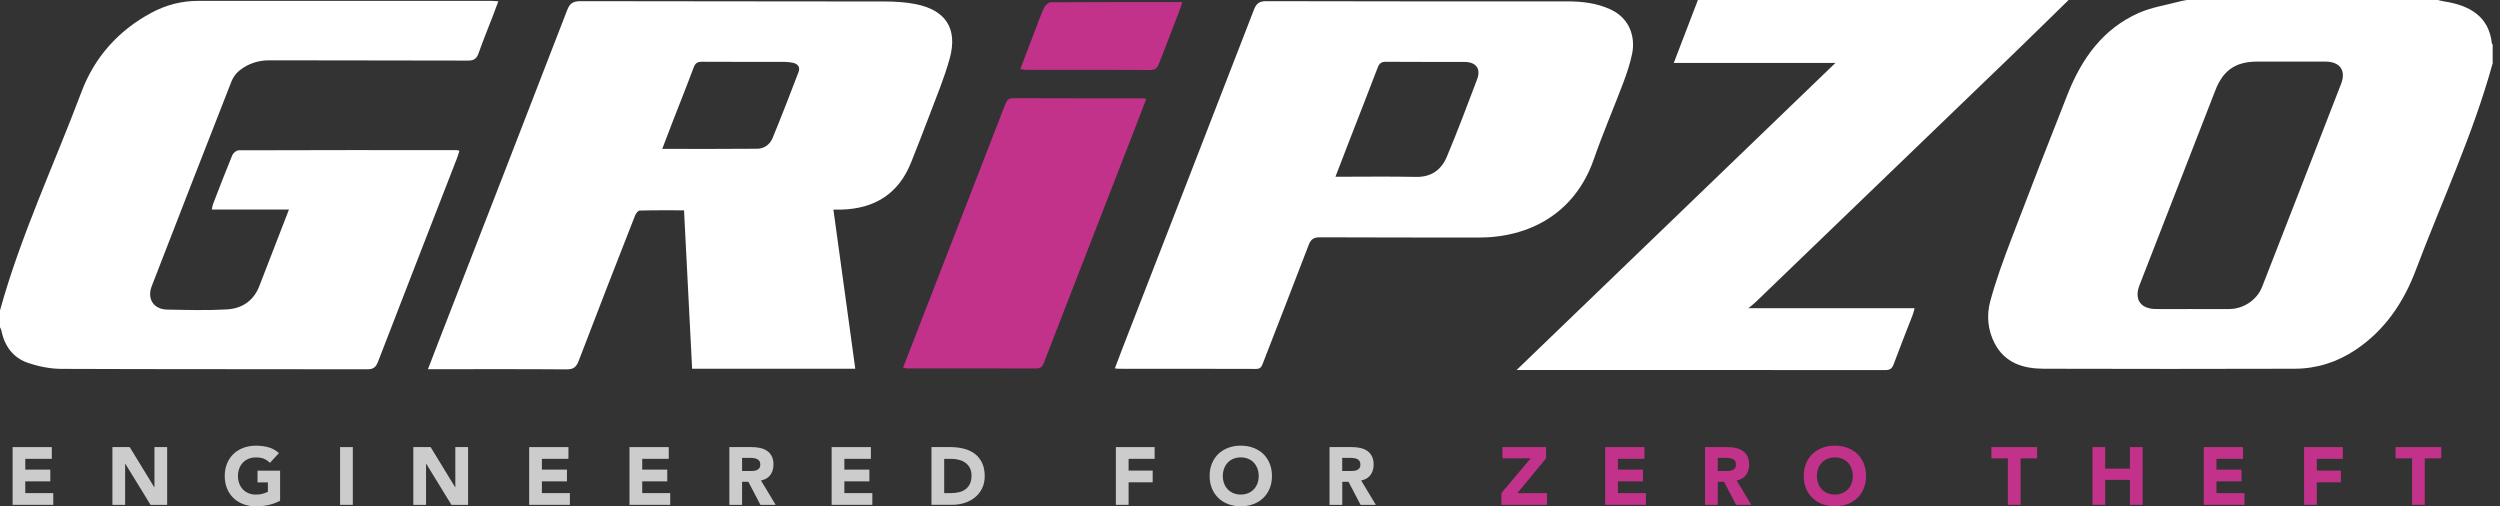<svg xmlns="http://www.w3.org/2000/svg" width="158" height="32" viewBox="0 0 158 32" fill="none"><rect x="0" y="0" width="158" height="32" fill="#333333" stroke="none"/><path d="M157.538 3.992C156.299 8.499 154.316 12.732 152.671 17.09C151.908 19.109 150.721 20.877 148.865 22.115C147.695 22.895 146.409 23.301 145.01 23.304C139.725 23.317 134.44 23.322 129.155 23.304C127.869 23.299 126.71 22.945 126.06 21.696C125.623 20.855 125.545 19.923 125.782 19.044C126.143 17.71 126.623 16.403 127.116 15.11C128.281 12.048 129.469 8.997 130.675 5.95C131.565 3.704 132.905 1.809 135.2 0.805C136.007 0.453 136.908 0.319 137.769 0.089C137.914 0.051 138.062 0.029 138.21 0C143.497 0 148.784 0 154.074 0C154.204 0.029 154.333 0.069 154.466 0.089C156.147 0.346 157.305 1.079 157.485 2.743C157.487 2.768 157.518 2.79 157.536 2.815V3.994L157.538 3.992ZM138.598 19.532C139.358 19.532 140.117 19.537 140.875 19.532C141.785 19.528 142.639 18.966 142.968 18.123C144.638 13.85 146.301 9.572 147.959 5.295C148.284 4.456 147.885 3.896 146.973 3.894C145.53 3.89 144.089 3.892 142.645 3.894C141.296 3.894 140.503 4.44 140.012 5.703C138.414 9.811 136.816 13.919 135.216 18.025C134.871 18.908 135.272 19.517 136.229 19.53C137.018 19.541 137.809 19.53 138.598 19.53V19.532Z" fill="white"></path><path d="M0.007 19.595C1.32 14.856 3.42 10.404 5.146 5.816C5.966 3.631 7.466 1.938 9.559 0.812C10.485 0.312 11.468 0.056 12.522 0.056C18.705 0.056 24.889 0.056 31.072 0.056C31.191 0.056 31.31 0.069 31.496 0.083C31.362 0.437 31.243 0.756 31.122 1.073C30.828 1.833 30.519 2.589 30.248 3.359C30.127 3.704 29.956 3.832 29.569 3.829C25.391 3.814 21.213 3.825 17.033 3.811C16.33 3.809 15.711 4.012 15.171 4.425C14.942 4.599 14.741 4.864 14.635 5.13C12.941 9.445 11.264 13.767 9.588 18.089C9.281 18.883 9.705 19.548 10.558 19.566C11.818 19.59 13.084 19.626 14.339 19.555C15.29 19.501 16.029 19.019 16.39 18.076C17 16.486 17.621 14.898 18.262 13.243H13.387C13.416 13.098 13.423 13.009 13.452 12.929C13.855 11.887 14.254 10.841 14.68 9.809C14.738 9.67 14.942 9.499 15.079 9.499C19.667 9.483 24.255 9.485 28.845 9.487C28.887 9.487 28.932 9.505 29.033 9.528C28.984 9.688 28.943 9.84 28.887 9.985C27.22 14.278 25.546 18.569 23.889 22.864C23.755 23.21 23.598 23.339 23.21 23.339C16.769 23.326 10.325 23.339 3.884 23.313C3.171 23.31 2.432 23.161 1.757 22.929C0.818 22.606 0.28 21.861 0.085 20.882C0.072 20.812 0.029 20.748 0 20.681C0 20.317 0 19.956 0 19.593L0.007 19.595Z" fill="white"></path><path d="M130.736 0C129.554 1.153 128.38 2.311 127.192 3.457C121.782 8.671 116.367 13.883 110.954 19.095C110.845 19.2 110.724 19.291 110.499 19.479H121C120.953 19.651 120.935 19.762 120.894 19.867C120.486 20.924 120.067 21.974 119.673 23.036C119.57 23.313 119.422 23.391 119.137 23.388C111.544 23.382 103.948 23.382 96.355 23.382C96.239 23.382 96.122 23.382 95.851 23.382C102.606 16.876 109.258 10.469 115.997 3.979H105.782C106.311 2.6 106.808 1.3 107.308 0C115.119 0 122.927 0 130.738 0H130.736Z" fill="white"></path><path d="M52.671 13.245C53.137 16.64 53.595 19.956 54.054 23.304H43.742C43.572 19.976 43.404 16.662 43.231 13.292C42.265 13.292 41.344 13.281 40.423 13.308C40.32 13.31 40.181 13.506 40.129 13.638C38.935 16.689 37.742 19.74 36.575 22.802C36.425 23.197 36.247 23.348 35.806 23.344C33.072 23.322 30.337 23.333 27.601 23.333C27.437 23.333 27.276 23.333 27.047 23.333C27.336 22.581 27.599 21.894 27.865 21.209C30.528 14.356 33.197 7.502 35.844 0.642C36.014 0.203 36.223 0.074 36.691 0.074C43.088 0.091 49.484 0.08 55.881 0.094C56.544 0.094 57.221 0.132 57.871 0.261C59.765 0.636 60.533 1.806 60.029 3.669C59.7 4.886 59.2 6.062 58.756 7.248C58.382 8.252 57.981 9.247 57.589 10.246C56.797 12.251 55.278 13.194 53.151 13.248C53.016 13.252 52.882 13.248 52.673 13.248L52.671 13.245ZM41.855 9.409C43.895 9.409 45.878 9.42 47.864 9.4C48.301 9.396 48.662 9.124 48.825 8.729C49.395 7.349 49.932 5.955 50.466 4.559C50.587 4.24 50.428 4.032 50.098 3.965C49.935 3.934 49.769 3.912 49.603 3.912C47.857 3.907 46.111 3.914 44.363 3.903C44.076 3.903 43.942 3.988 43.839 4.264C43.413 5.411 42.956 6.543 42.514 7.683C42.297 8.243 42.086 8.805 41.855 9.407V9.409Z" fill="white"></path><path d="M70.458 23.284C70.63 22.826 70.792 22.394 70.96 21.961C73.721 14.853 76.489 7.75 79.239 0.638C79.396 0.23 79.57 0.074 80.039 0.074C86.373 0.094 92.709 0.087 99.042 0.087C99.988 0.087 100.907 0.19 101.79 0.598C103.063 1.189 103.348 2.418 103.153 3.381C103.027 3.999 102.828 4.605 102.604 5.196C101.992 6.822 101.301 8.419 100.732 10.056C99.535 13.5 96.646 15.025 93.412 15.014C90.086 15.003 86.758 15.018 83.432 14.998C83.033 14.996 82.849 15.112 82.708 15.482C81.756 17.978 80.778 20.467 79.815 22.958C79.734 23.168 79.671 23.315 79.387 23.315C76.484 23.304 73.584 23.308 70.682 23.306C70.624 23.306 70.567 23.293 70.46 23.279L70.458 23.284ZM84.403 11.171C86.153 11.171 87.823 11.145 89.492 11.18C90.47 11.2 91.099 10.721 91.442 9.902C92.119 8.288 92.736 6.648 93.354 5.011C93.607 4.342 93.285 3.916 92.558 3.914C90.902 3.907 89.248 3.921 87.592 3.905C87.296 3.903 87.171 4.008 87.07 4.271C86.478 5.823 85.871 7.366 85.27 8.914C84.987 9.644 84.707 10.373 84.4 11.171H84.403Z" fill="white"></path><path d="M72.446 6.251C72.078 7.204 71.733 8.1 71.385 8.997C70.014 12.525 68.642 16.053 67.271 19.581C66.838 20.692 66.406 21.8 65.98 22.916C65.89 23.15 65.778 23.29 65.493 23.288C62.775 23.279 60.056 23.284 57.337 23.281C57.268 23.281 57.196 23.261 57.071 23.241C57.447 22.267 57.813 21.328 58.178 20.389C59.953 15.812 61.73 11.238 63.505 6.662C63.599 6.416 63.678 6.202 64.028 6.205C66.746 6.218 69.465 6.211 72.183 6.213C72.242 6.213 72.3 6.229 72.45 6.251H72.446Z" fill="#C2318A"></path><path d="M64.48 4.369C64.821 3.477 65.137 2.65 65.455 1.82C65.628 1.369 65.787 0.91 65.993 0.475C66.063 0.328 66.262 0.145 66.401 0.145C69.149 0.125 71.897 0.132 74.72 0.132C74.653 0.341 74.606 0.506 74.546 0.665C74.118 1.777 73.683 2.888 73.257 4.001C73.158 4.262 73.037 4.423 72.706 4.423C70.094 4.409 67.481 4.416 64.87 4.414C64.767 4.414 64.664 4.391 64.48 4.369Z" fill="#C2318A"></path><path d="M0.796 28.256H3.274V28.998H1.598V29.68H3.18V30.422H1.598V31.164H3.366V31.906H0.796V28.256Z" fill="#CCCCCC"></path><path d="M7.105 28.256H8.198L9.749 30.794H9.761V28.256H10.565V31.906H9.514L7.92 29.308H7.909V31.906H7.105V28.256Z" fill="#CCCCCC"></path><path d="M17.703 31.648C17.466 31.771 17.219 31.861 16.962 31.917C16.704 31.973 16.442 32 16.173 32C15.888 32 15.624 31.955 15.384 31.866C15.144 31.776 14.935 31.648 14.761 31.482C14.586 31.316 14.449 31.115 14.351 30.877C14.252 30.639 14.203 30.375 14.203 30.083C14.203 29.792 14.252 29.527 14.351 29.29C14.449 29.052 14.586 28.851 14.761 28.685C14.935 28.519 15.144 28.391 15.384 28.301C15.624 28.212 15.888 28.167 16.173 28.167C16.457 28.167 16.733 28.203 16.98 28.272C17.226 28.342 17.441 28.465 17.627 28.635L17.06 29.254C16.95 29.14 16.827 29.055 16.688 28.996C16.552 28.938 16.379 28.909 16.173 28.909C16 28.909 15.845 28.938 15.707 28.996C15.568 29.055 15.449 29.135 15.348 29.241C15.247 29.346 15.171 29.469 15.119 29.615C15.066 29.758 15.039 29.915 15.039 30.083C15.039 30.252 15.066 30.413 15.119 30.554C15.173 30.698 15.249 30.821 15.348 30.926C15.447 31.032 15.568 31.112 15.707 31.171C15.845 31.229 16 31.258 16.173 31.258C16.345 31.258 16.5 31.238 16.625 31.2C16.753 31.159 16.854 31.119 16.93 31.079V30.487H16.276V29.745H17.703V31.653V31.648Z" fill="#CCCCCC"></path><path d="M21.493 28.256H22.298V31.906H21.493V28.256Z" fill="#CCCCCC"></path><path d="M26.122 28.256H27.215L28.766 30.794H28.777V28.256H29.582V31.906H28.531L26.937 29.308H26.926V31.906H26.122V28.256Z" fill="#CCCCCC"></path><path d="M35.925 28.256V28.998H34.248V29.68H35.831V30.422H34.248V31.164H36.017V31.906H33.444V28.256H35.925Z" fill="#CCCCCC"></path><path d="M42.265 28.256V28.998H40.589V29.68H42.171V30.422H40.589V31.164H42.357V31.906H39.784V28.256H42.265Z" fill="#CCCCCC"></path><path d="M46.095 28.256H47.507C47.693 28.256 47.868 28.274 48.036 28.31C48.202 28.346 48.35 28.407 48.476 28.492C48.601 28.577 48.7 28.689 48.774 28.833C48.848 28.976 48.883 29.153 48.883 29.366C48.883 29.624 48.816 29.844 48.682 30.023C48.547 30.202 48.352 30.317 48.095 30.366L49.022 31.908H48.059L47.297 30.449H46.9V31.908H46.095V28.256ZM46.9 29.767H47.375C47.447 29.767 47.523 29.765 47.604 29.761C47.684 29.756 47.758 29.741 47.823 29.714C47.888 29.687 47.942 29.646 47.985 29.593C48.027 29.537 48.05 29.46 48.05 29.359C48.05 29.267 48.032 29.194 47.994 29.137C47.956 29.081 47.908 29.041 47.85 29.012C47.792 28.983 47.725 28.963 47.649 28.954C47.572 28.942 47.498 28.938 47.427 28.938H46.9V29.767Z" fill="#CCCCCC"></path><path d="M55.04 28.256V28.998H53.364V29.68H54.946V30.422H53.364V31.164H55.132V31.906H52.559V28.256H55.04Z" fill="#CCCCCC"></path><path d="M58.87 28.256H60.076C60.368 28.256 60.645 28.29 60.908 28.355C61.17 28.42 61.401 28.526 61.596 28.671C61.791 28.817 61.948 29.008 62.062 29.241C62.176 29.474 62.234 29.758 62.234 30.09C62.234 30.386 62.178 30.646 62.066 30.87C61.954 31.094 61.804 31.285 61.616 31.437C61.428 31.59 61.208 31.706 60.962 31.785C60.715 31.863 60.455 31.904 60.184 31.904H58.868V28.254L58.87 28.256ZM59.675 31.164H60.092C60.278 31.164 60.45 31.146 60.61 31.108C60.769 31.07 60.908 31.007 61.024 30.919C61.141 30.832 61.233 30.718 61.3 30.574C61.367 30.431 61.401 30.256 61.401 30.052C61.401 29.873 61.367 29.718 61.3 29.586C61.233 29.453 61.143 29.344 61.029 29.259C60.914 29.173 60.782 29.108 60.63 29.066C60.477 29.023 60.316 29.001 60.148 29.001H59.673V31.166L59.675 31.164Z" fill="#CCCCCC"></path><path d="M72.972 28.256V28.998H71.327V29.741H72.849V30.482H71.327V31.906H70.523V28.256H72.972Z" fill="#CCCCCC"></path><path d="M76.448 30.081C76.448 29.79 76.498 29.525 76.596 29.288C76.695 29.05 76.832 28.848 77.007 28.682C77.181 28.517 77.39 28.389 77.629 28.299C77.869 28.209 78.134 28.165 78.418 28.165C78.703 28.165 78.968 28.209 79.207 28.299C79.447 28.389 79.656 28.517 79.83 28.682C80.005 28.848 80.142 29.05 80.241 29.288C80.339 29.525 80.388 29.79 80.388 30.081C80.388 30.373 80.339 30.637 80.241 30.875C80.142 31.112 80.005 31.314 79.83 31.48C79.656 31.646 79.447 31.774 79.207 31.863C78.968 31.953 78.703 31.998 78.418 31.998C78.134 31.998 77.869 31.953 77.629 31.863C77.39 31.774 77.181 31.646 77.007 31.48C76.832 31.314 76.695 31.112 76.596 30.875C76.498 30.637 76.448 30.373 76.448 30.081ZM77.282 30.081C77.282 30.254 77.309 30.411 77.363 30.552C77.417 30.695 77.493 30.819 77.591 30.924C77.692 31.029 77.811 31.11 77.95 31.168C78.089 31.227 78.244 31.256 78.416 31.256C78.589 31.256 78.743 31.227 78.882 31.168C79.021 31.11 79.14 31.029 79.241 30.924C79.34 30.819 79.418 30.695 79.47 30.552C79.523 30.409 79.55 30.252 79.55 30.081C79.55 29.911 79.523 29.756 79.47 29.613C79.416 29.469 79.34 29.344 79.241 29.238C79.14 29.133 79.021 29.052 78.882 28.994C78.743 28.936 78.589 28.907 78.416 28.907C78.244 28.907 78.089 28.936 77.95 28.994C77.811 29.052 77.692 29.133 77.591 29.238C77.493 29.344 77.414 29.467 77.363 29.613C77.309 29.756 77.282 29.913 77.282 30.081Z" fill="#CCCCCC"></path><path d="M84.026 28.256H85.438C85.624 28.256 85.799 28.274 85.967 28.31C86.133 28.346 86.281 28.407 86.406 28.492C86.532 28.577 86.63 28.689 86.704 28.833C86.778 28.976 86.814 29.153 86.814 29.366C86.814 29.624 86.747 29.844 86.612 30.023C86.478 30.202 86.283 30.317 86.025 30.366L86.953 31.908H85.989L85.227 30.449H84.831V31.908H84.026V28.256ZM84.828 29.767H85.303C85.375 29.767 85.451 29.765 85.532 29.761C85.613 29.756 85.687 29.741 85.752 29.714C85.817 29.687 85.871 29.646 85.913 29.593C85.956 29.537 85.978 29.46 85.978 29.359C85.978 29.267 85.96 29.194 85.922 29.137C85.884 29.081 85.837 29.041 85.779 29.012C85.72 28.983 85.653 28.963 85.577 28.954C85.501 28.942 85.427 28.938 85.355 28.938H84.828V29.767Z" fill="#CCCCCC"></path><path d="M94.887 31.164L96.738 28.967H94.954V28.256H97.713V28.967L95.898 31.164H97.774V31.906H94.887V31.164Z" fill="#C2318A"></path><path d="M103.928 28.256V28.998H102.252V29.68H103.834V30.422H102.252V31.164H104.02V31.906H101.447V28.256H103.928Z" fill="#C2318A"></path><path d="M107.758 28.256H109.17C109.356 28.256 109.531 28.274 109.699 28.31C109.865 28.346 110.013 28.407 110.139 28.492C110.264 28.577 110.363 28.689 110.437 28.833C110.511 28.976 110.547 29.153 110.547 29.366C110.547 29.624 110.479 29.844 110.345 30.023C110.21 30.202 110.015 30.317 109.758 30.366L110.685 31.908H109.722L108.96 30.449H108.563V31.908H107.758V28.256ZM108.563 29.767H109.038C109.11 29.767 109.186 29.765 109.267 29.761C109.347 29.756 109.421 29.741 109.486 29.714C109.551 29.687 109.605 29.646 109.648 29.593C109.69 29.537 109.713 29.46 109.713 29.359C109.713 29.267 109.695 29.194 109.657 29.137C109.619 29.081 109.572 29.041 109.513 29.012C109.455 28.983 109.388 28.963 109.312 28.954C109.235 28.942 109.161 28.938 109.09 28.938H108.563V29.767Z" fill="#C2318A"></path><path d="M113.996 30.081C113.996 29.79 114.045 29.525 114.144 29.288C114.242 29.05 114.379 28.848 114.554 28.682C114.729 28.517 114.937 28.389 115.177 28.299C115.417 28.209 115.681 28.165 115.966 28.165C116.25 28.165 116.515 28.209 116.755 28.299C116.995 28.389 117.203 28.517 117.378 28.682C117.553 28.848 117.689 29.05 117.788 29.288C117.887 29.525 117.936 29.79 117.936 30.081C117.936 30.373 117.887 30.637 117.788 30.875C117.689 31.112 117.553 31.314 117.378 31.48C117.203 31.646 116.995 31.774 116.755 31.863C116.515 31.953 116.25 31.998 115.966 31.998C115.681 31.998 115.417 31.953 115.177 31.863C114.937 31.774 114.729 31.646 114.554 31.48C114.379 31.314 114.242 31.112 114.144 30.875C114.045 30.637 113.996 30.373 113.996 30.081ZM114.829 30.081C114.829 30.254 114.856 30.411 114.91 30.552C114.964 30.695 115.04 30.819 115.139 30.924C115.24 31.029 115.358 31.11 115.497 31.168C115.636 31.227 115.791 31.256 115.964 31.256C116.136 31.256 116.291 31.227 116.43 31.168C116.569 31.11 116.687 31.029 116.788 30.924C116.887 30.819 116.965 30.695 117.017 30.552C117.071 30.409 117.098 30.252 117.098 30.081C117.098 29.911 117.071 29.756 117.017 29.613C116.963 29.469 116.887 29.344 116.788 29.238C116.687 29.133 116.569 29.052 116.43 28.994C116.291 28.936 116.136 28.907 115.964 28.907C115.791 28.907 115.636 28.936 115.497 28.994C115.358 29.052 115.24 29.133 115.139 29.238C115.04 29.344 114.962 29.467 114.91 29.613C114.856 29.756 114.829 29.913 114.829 30.081Z" fill="#C2318A"></path><path d="M126.899 28.967H125.856V28.256H128.743V28.967H127.701V31.906H126.896V28.967H126.899Z" fill="#C2318A"></path><path d="M132.244 28.256H133.048V29.617H134.611V28.256H135.415V31.906H134.611V30.328H133.048V31.906H132.244V28.256Z" fill="#C2318A"></path><path d="M141.758 28.256V28.998H140.081V29.68H141.664V30.422H140.081V31.164H141.85V31.906H139.277V28.256H141.758Z" fill="#C2318A"></path><path d="M148.067 28.256V28.998H146.422V29.741H147.944V30.482H146.422V31.906H145.617V28.256H148.067Z" fill="#C2318A"></path><path d="M152.444 28.967H151.402V28.256H154.289V28.967H153.246V31.906H152.442V28.967H152.444Z" fill="#C2318A"></path></svg>